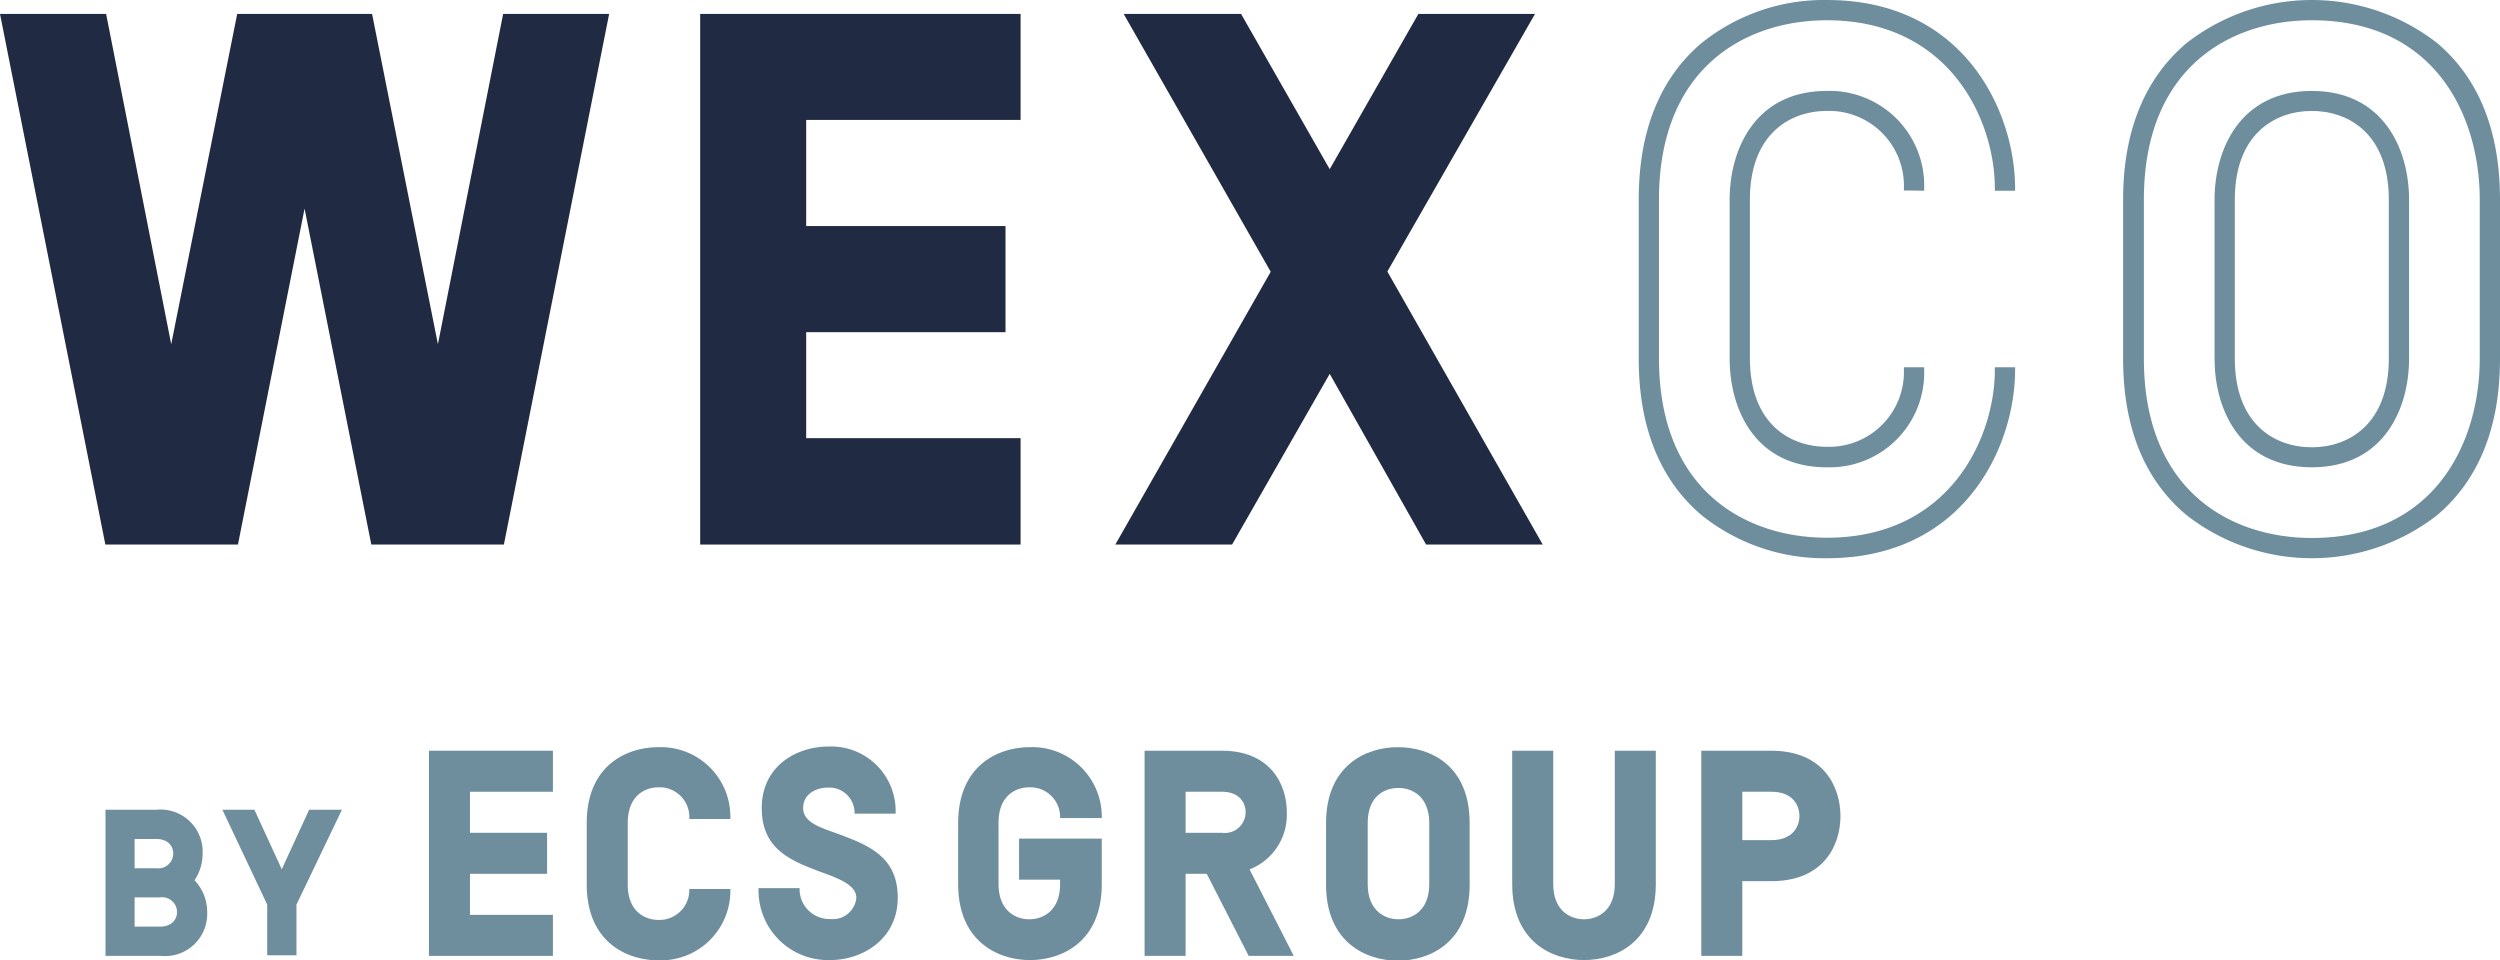 <svg viewBox="0 0 197.41 75.83" xmlns="http://www.w3.org/2000/svg"><path d="m48.1 1.1-8.31 41.9h-10.47l-5.27-26.53-5.26 26.53h-10.47l-8.32-41.9h8.38l5.14 26.08 5.21-26.08h10.65l5.2 26.08 5.15-26.08z" fill="#202a42"/><path d="m80.59 1.1v8.37h-16.93v8.38h15.74v8.38h-15.74v8.37h16.93v8.4h-25.3v-41.9z" fill="#202a42"/><path d="m105 13.36 7-12.26h9.21l-11.66 20.34 12.27 21.56h-9.21l-7.61-13.48-7.71 13.48h-9.22l12.27-21.54-11.61-20.36h9.27z" fill="#202a42"/><g fill="#6e8e9e"><path d="m151.94 15.06v-.2a7.47 7.47 0 0 0 -7.68-7.68c-5.67 0-7.68 4.62-7.68 8.58v12.56c0 4 2 8.58 7.68 8.58a7.47 7.47 0 0 0 7.68-7.68v-.22h-1.6v.2a5.91 5.91 0 0 1 -6.08 6.08c-2.94 0-6.08-1.83-6.08-7v-12.52c0-5.15 3.14-7 6.08-7a5.91 5.91 0 0 1 6.08 6.08v.2z"/><path d="m144.26 0a15.44 15.44 0 0 0 -9.91 3.41c-3.28 2.78-4.95 6.94-4.95 12.35v12.56c0 5.41 1.67 9.56 4.95 12.35a15.5 15.5 0 0 0 9.91 3.41c10.9 0 14.86-8.89 14.86-14.86v-.22h-1.6v.2c0 5.33-3.53 13.26-13.26 13.26-6.41 0-13.26-3.72-13.26-14.16v-12.54c0-10.44 6.85-14.16 13.26-14.16 9.73 0 13.26 7.93 13.26 13.26v.2h1.6v-.2c0-5.97-3.96-14.86-14.86-14.86z"/><path d="m192.46 3.41a16.09 16.09 0 0 0 -19.81 0c-3.29 2.78-5 6.94-5 12.35v12.56c0 5.41 1.67 9.56 5 12.35a16.09 16.09 0 0 0 19.81 0c3.28-2.79 4.95-6.94 4.95-12.35v-12.56c0-5.41-1.67-9.57-4.95-12.35zm-9.91 39.07c-6.41 0-13.26-3.72-13.26-14.16v-12.56c0-10.44 6.85-14.16 13.26-14.16 9.79 0 13.26 7.62 13.26 14.16v12.56c0 6.53-3.47 14.16-13.26 14.16z"/><path d="m182.55 7.18c-5.67 0-7.68 4.62-7.68 8.58v12.56c0 4 2 8.58 7.68 8.58s7.68-4.62 7.68-8.58v-12.56c0-3.96-2.01-8.58-7.68-8.58zm6.08 8.58v12.56c0 5.15-3.14 7-6.08 7s-6.08-1.83-6.08-7v-12.56c0-5.15 3.14-7 6.08-7s6.08 1.85 6.08 7z"/><path d="m8.33 75.48v-11.54h4a3.33 3.33 0 0 1 3.67 3.46 3.78 3.78 0 0 1 -.64 2.11 3.6 3.6 0 0 1 1 2.51 3.33 3.33 0 0 1 -3.66 3.46zm2.3-6.92h1.7a1.18 1.18 0 0 0 1.35-1.16c0-.51-.33-1.15-1.35-1.15h-1.7zm0 2.3v2.31h2c1 0 1.35-.64 1.35-1.15a1.18 1.18 0 0 0 -1.35-1.16z"/><path d="m23.41 71.43v4h-2.31v-4l-3.54-7.49h2.53l2.16 4.7 2.16-4.7h2.59z"/><path d="m43.66 59.28v3.24h-6.55v3.24h6.09v3.24h-6.09v3.24h6.55v3.24h-9.79v-16.2z"/><path d="m49.57 65v4.86c0 2.1 1.34 2.78 2.43 2.78a2.36 2.36 0 0 0 2.43-2.44h3.24a5.49 5.49 0 0 1 -5.67 5.63c-2.53 0-5.67-1.46-5.67-6v-4.83c0-4.56 3.14-6 5.67-6a5.49 5.49 0 0 1 5.67 5.67h-3.24a2.35 2.35 0 0 0 -2.43-2.5c-1.09 0-2.43.67-2.43 2.83z"/><path d="m67.62 70.9c0-1-1.34-1.51-2.68-2-2.41-.9-4.79-1.78-4.79-5.09s2.73-4.86 5.27-4.86a5.09 5.09 0 0 1 5.3 5.3h-3.24a2 2 0 0 0 -2.06-2.06c-1 0-2 .51-2 1.62s1.32 1.53 2.66 2c2.41.9 4.81 1.78 4.81 5.07s-2.8 4.93-5.32 4.93a5.49 5.49 0 0 1 -5.67-5.68h3.24a2.36 2.36 0 0 0 2.43 2.44 1.86 1.86 0 0 0 2.05-1.67z"/><path d="m80.47 66.22h6.53v3.59c0 4.56-3.15 6-5.67 6s-5.67-1.46-5.67-6v-4.81c0-4.56 3.15-6 5.67-6a5.49 5.49 0 0 1 5.67 5.6h-3.29a2.35 2.35 0 0 0 -2.43-2.43c-1.09 0-2.43.67-2.43 2.78v4.86c0 2.1 1.34 2.78 2.43 2.78s2.43-.68 2.43-2.78v-.35h-3.24z"/><path d="m98.67 68.65 3.49 6.83h-3.56l-3.31-6.48h-1.67v6.48h-3.24v-16.2h6.09c3.89 0 5.14 2.7 5.14 4.86a4.62 4.62 0 0 1 -2.94 4.51zm-.31-4.51c0-.72-.46-1.62-1.89-1.62h-2.85v3.24h2.85a1.65 1.65 0 0 0 1.89-1.62z"/><path d="m116.05 65v4.86c0 4.56-3.15 6-5.67 6s-5.67-1.46-5.67-6v-4.86c0-4.56 3.15-6 5.67-6s5.67 1.39 5.67 6zm-8.05 4.81c0 2.1 1.34 2.78 2.43 2.78s2.43-.68 2.43-2.78v-4.81c0-2.11-1.34-2.78-2.43-2.78s-2.43.62-2.43 2.78z"/><path d="m119.41 69.81v-10.53h3.24v10.53c0 2.1 1.34 2.78 2.43 2.78s2.43-.68 2.43-2.78v-10.53h3.24v10.53c0 4.56-3.15 6-5.67 6s-5.67-1.44-5.67-6z"/><path d="m139.87 59.28c4.15 0 5.46 2.87 5.46 5.16s-1.31 5.14-5.46 5.14h-2.29v5.9h-3.24v-16.2zm2.22 5.16c0-.86-.53-1.92-2.22-1.92h-2.29v3.82h2.29c1.69 0 2.22-1.07 2.22-1.9z"/></g></svg>